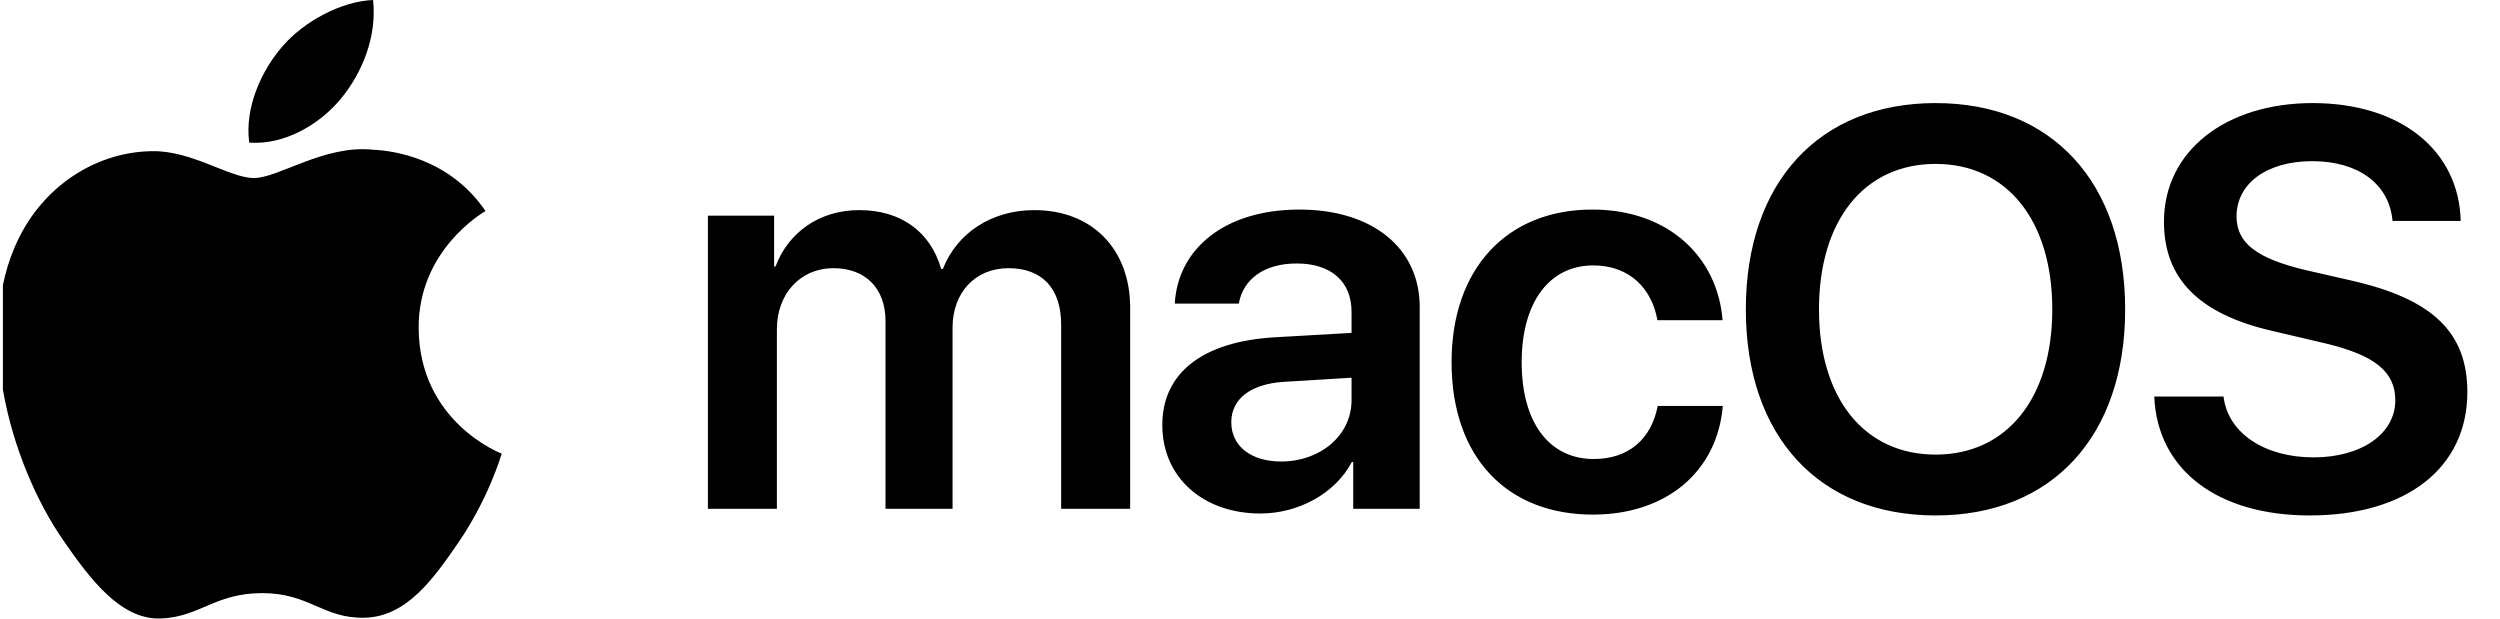 <svg width="194" height="48" viewBox="0 0 194 48" fill="none" xmlns="http://www.w3.org/2000/svg">
<g clip-path="url(#clip0_24_1118)">
<path d="M32.488 25.506C32.43 19.432 37.45 16.513 37.676 16.375C34.85 12.246 30.462 11.679 28.898 11.615C25.164 11.233 21.608 13.815 19.709 13.815C17.81 13.815 14.886 11.667 11.788 11.731C7.712 11.789 3.954 14.099 1.853 17.747C-2.374 25.077 0.776 35.962 4.904 41.92C6.925 44.833 9.322 48.116 12.483 47.994C15.529 47.873 16.675 46.026 20.346 46.026C24.017 46.026 25.054 47.994 28.267 47.936C31.538 47.873 33.611 44.96 35.615 42.036C37.919 38.649 38.874 35.378 38.932 35.204C38.857 35.175 32.557 32.761 32.488 25.506Z" fill="black"/>
<path d="M26.449 7.666C28.128 5.634 29.257 2.814 28.951 0C26.536 0.098 23.612 1.61 21.881 3.642C20.329 5.437 18.968 8.309 19.339 11.065C22.02 11.273 24.776 9.693 26.449 7.666Z" fill="black"/>
<path d="M54.933 39.483H60.286V25.554C60.286 22.807 62.092 20.811 64.673 20.811C67.167 20.811 68.715 22.378 68.715 24.91V39.483H73.918V25.425C73.918 22.7 75.681 20.811 78.261 20.811C80.884 20.811 82.346 22.399 82.346 25.189V39.483H87.7V23.881C87.7 19.331 84.754 16.305 80.26 16.305C76.971 16.305 74.262 18.064 73.165 20.876H73.036C72.197 17.957 69.897 16.305 66.672 16.305C63.576 16.305 61.168 18.043 60.179 20.683H60.071V16.734H54.933V39.483ZM99.418 35.813C97.096 35.813 95.548 34.633 95.548 32.766C95.548 30.963 97.032 29.804 99.612 29.632L104.88 29.311V31.049C104.88 33.796 102.45 35.813 99.418 35.813ZM97.806 39.848C100.73 39.848 103.59 38.325 104.901 35.856H105.009V39.483H110.169V23.816C110.169 19.245 106.492 16.262 100.838 16.262C95.033 16.262 91.399 19.309 91.163 23.558H96.129C96.473 21.67 98.086 20.446 100.623 20.446C103.267 20.446 104.88 21.82 104.88 24.202V25.833L98.86 26.177C93.312 26.52 90.195 28.945 90.195 32.98C90.195 37.079 93.398 39.848 97.806 39.848ZM133.67 24.846C133.304 20.06 129.585 16.262 123.565 16.262C116.943 16.262 112.642 20.833 112.642 28.108C112.642 35.491 116.943 39.933 123.608 39.933C129.327 39.933 133.262 36.585 133.691 31.499H128.639C128.144 34.074 126.381 35.619 123.672 35.619C120.275 35.619 118.082 32.872 118.082 28.108C118.082 23.429 120.254 20.596 123.629 20.596C126.489 20.596 128.187 22.42 128.617 24.845H133.67L133.67 24.846ZM150.205 7.999C141.153 7.999 135.477 14.158 135.477 24.009C135.477 33.861 141.153 39.999 150.205 39.999C159.235 39.999 164.912 33.861 164.912 24.009C164.912 14.158 159.236 7.999 150.205 7.999ZM150.205 12.72C155.731 12.72 159.257 17.099 159.257 24.009C159.257 30.899 155.731 35.277 150.205 35.277C144.658 35.277 141.153 30.899 141.153 24.009C141.153 17.099 144.658 12.72 150.205 12.72ZM167.17 30.77C167.407 36.479 172.094 39.999 179.232 39.999C186.736 39.999 191.466 36.307 191.466 30.427C191.466 25.812 188.8 23.215 182.5 21.778L178.931 20.962C175.125 20.061 173.556 18.859 173.556 16.799C173.556 14.223 175.921 12.506 179.426 12.506C182.973 12.506 185.403 14.245 185.661 17.142H190.95C190.821 11.691 186.306 7.999 179.469 7.999C172.717 7.999 167.923 11.712 167.923 17.206C167.923 21.627 170.632 24.375 176.351 25.684L180.371 26.628C184.284 27.551 185.875 28.839 185.875 31.071C185.875 33.646 183.274 35.492 179.533 35.492C175.749 35.492 172.889 33.625 172.545 30.77H167.17L167.17 30.77Z" fill="black"/>
</g>
<defs>
<clipPath id="clip0_24_1118">
<rect width="193" height="48" fill="white" transform="translate(0.225)"/>
</clipPath>
</defs>
</svg>
